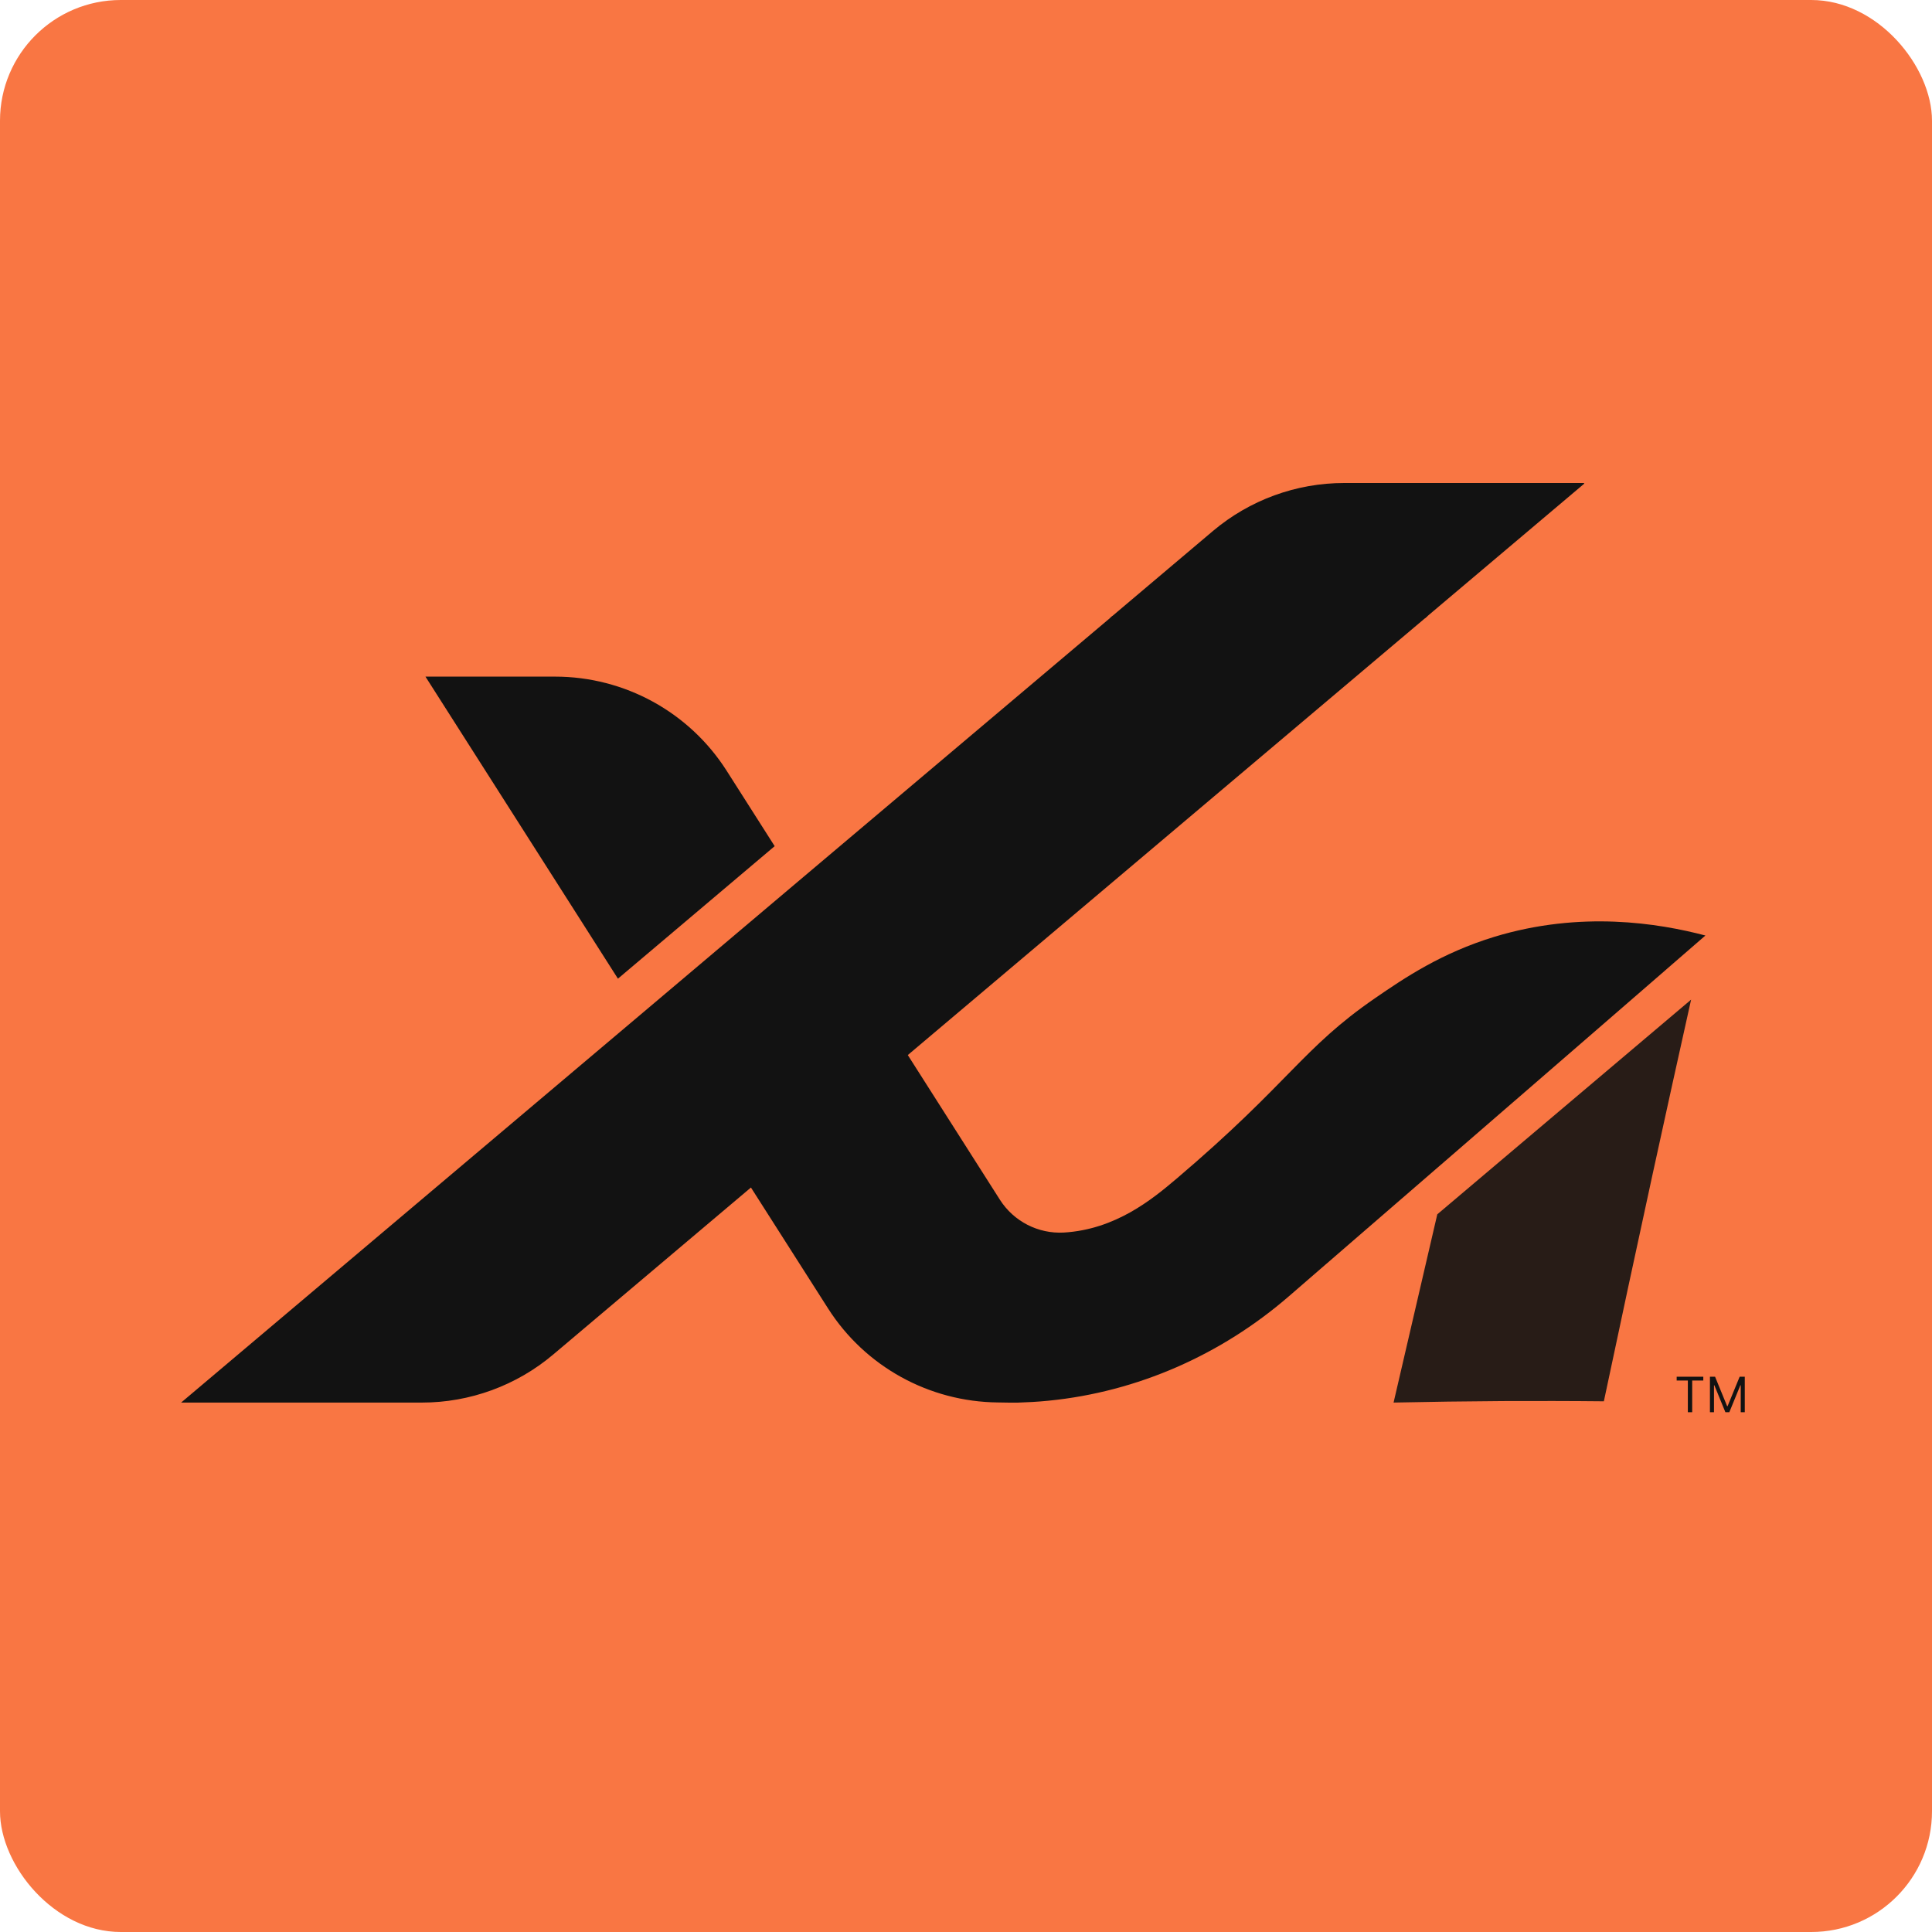 <svg width="32" height="32" viewBox="0 0 32 32" fill="none" xmlns="http://www.w3.org/2000/svg">
<rect width="32" height="32" rx="2" fill="#F97643"/>
<path opacity="0.9" d="M23.806 20.113C23.564 21.152 23.323 22.192 23.082 23.231C23.678 23.218 24.281 23.21 24.894 23.206C25.458 23.204 26.015 23.204 26.565 23.21C26.828 21.967 27.096 20.718 27.369 19.464C27.581 18.49 27.795 17.521 28.01 16.557L23.806 20.113H23.806Z" fill="#121212"/>
<path d="M12.831 14.015L12.035 12.765C11.416 11.794 10.345 11.207 9.193 11.207H7.047L10.235 16.21L12.831 14.015Z" fill="#121212"/>
<path d="M24.477 18.75L24.479 18.752C24.479 18.752 24.479 18.749 24.479 18.748C24.479 18.748 24.478 18.749 24.477 18.75H24.477Z" fill="#121212"/>
<path d="M27.771 22.866V22.803H28.212V22.866H28.028V23.391H27.956V22.866H27.771ZM28.322 22.803H28.407L28.607 23.291H28.614L28.814 22.803H28.899V23.391H28.832V22.944H28.826L28.643 23.391H28.578L28.395 22.944H28.389V23.391H28.322V22.803Z" fill="#121212"/>
<path d="M23.606 10.236L26.241 8.01L26.233 8H22.264C21.468 8 20.698 8.282 20.09 8.795L18.385 10.236H23.606H23.606Z" fill="#121212"/>
<path d="M24.753 15.516C23.872 15.785 23.262 16.198 22.778 16.531C21.567 17.364 21.364 17.928 19.487 19.523C19.078 19.87 18.473 20.364 17.62 20.415C17.196 20.438 16.791 20.231 16.562 19.872C16.054 19.073 15.544 18.274 15.036 17.475L23.644 10.205H18.423L13.209 14.608C12.344 15.339 11.478 16.07 10.613 16.802L3 23.231H6.989C7.784 23.231 8.554 22.949 9.162 22.436L12.438 19.669C12.864 20.336 13.289 21.003 13.714 21.67C14.328 22.635 15.389 23.219 16.532 23.229C16.652 23.23 16.736 23.234 16.854 23.232C17.007 23.227 17.179 23.219 17.368 23.2C18.84 23.054 20.227 22.44 21.346 21.472L24.056 19.127C24.474 18.765 25.953 17.484 26.371 17.122C26.655 16.876 27.964 15.741 28.247 15.495C27.472 15.291 26.186 15.081 24.753 15.516Z" fill="#121212"/>
</svg>
